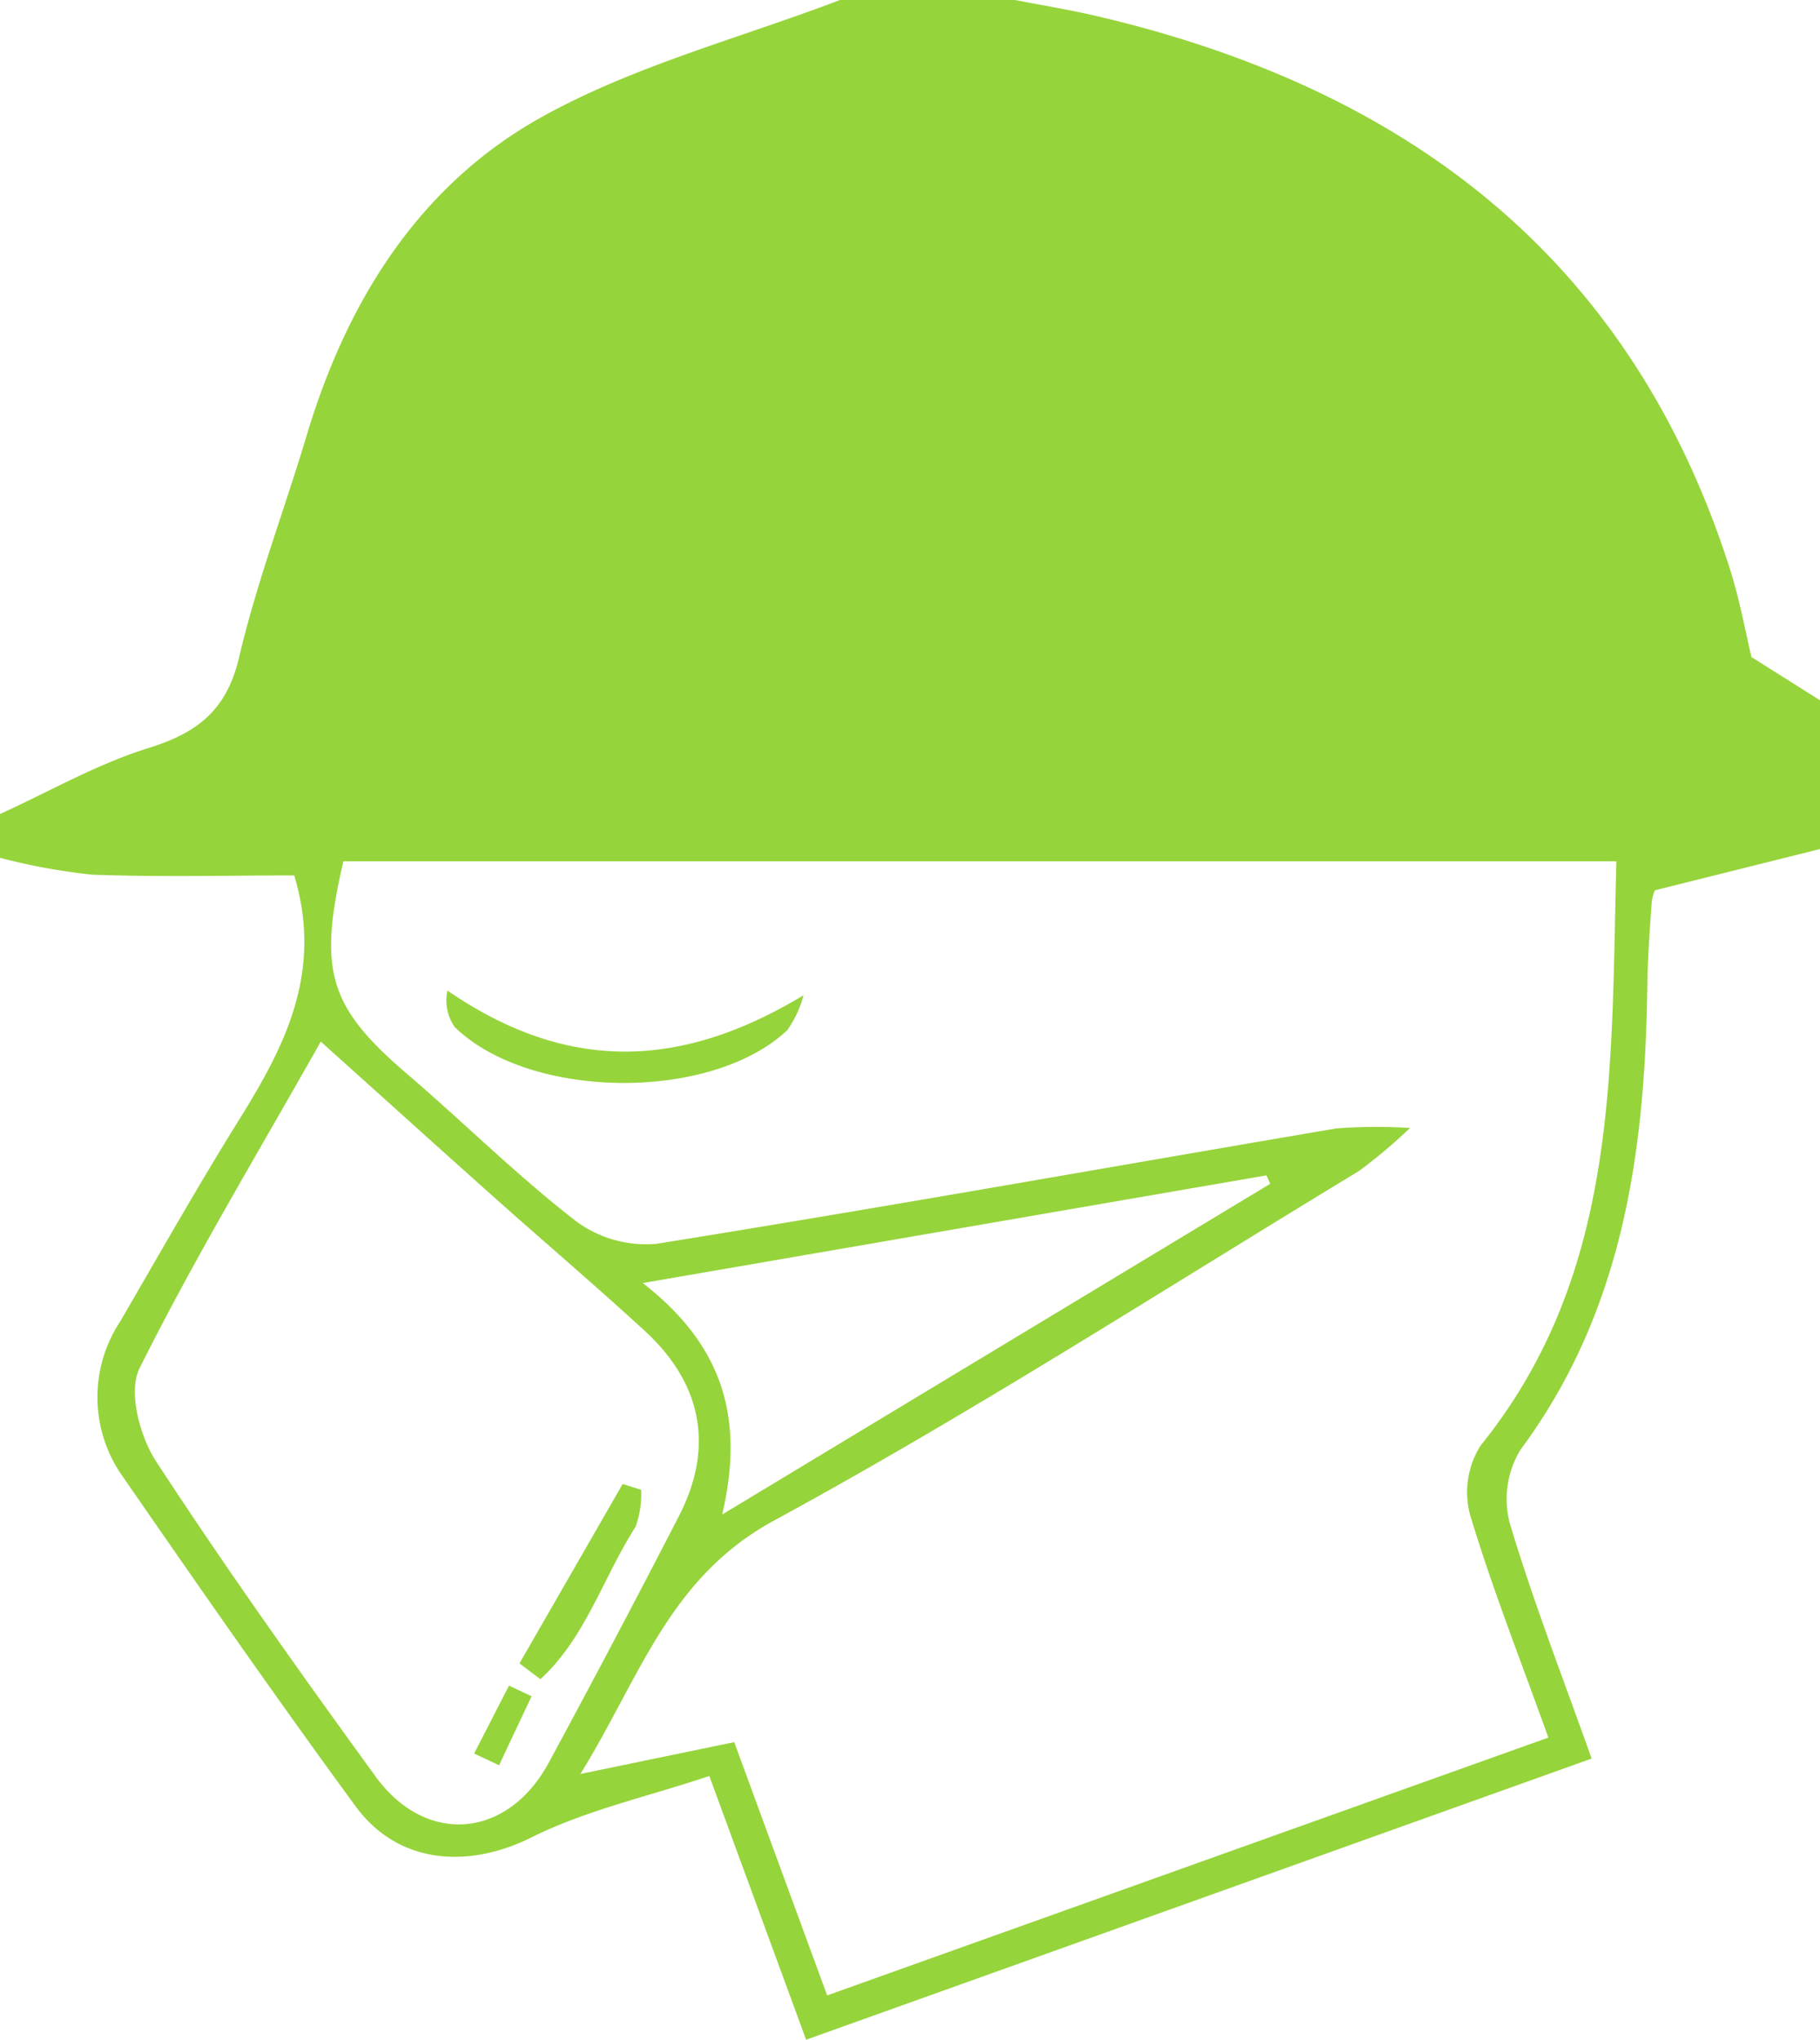 <svg xmlns="http://www.w3.org/2000/svg" width="117.507" height="131.688" viewBox="0 0 117.507 131.688"><g transform="translate(-91.817 -33.556)"><g transform="translate(91.817 33.556)"><path d="M204.9,75.976c-.361-1.482-.752-3.7-1.437-5.83C197,50.062,182.471,39.226,162.578,34.583c-1.729-.4-3.484-.688-5.228-1.027h-11.3c-6.435,2.456-13.253,4.225-19.217,7.532-7.944,4.4-12.618,11.893-15.225,20.611-1.429,4.771-3.219,9.45-4.351,14.285-.8,3.414-2.676,4.878-5.852,5.865-3.318,1.03-6.4,2.809-9.59,4.262v2.826a40.2,40.2,0,0,0,5.932,1.086c4.388.166,8.79.051,13.068.051,1.86,6.2-.567,10.962-3.5,15.674-2.681,4.308-5.185,8.728-7.735,13.119a8.864,8.864,0,0,0,.225,10.106c4.921,7.115,9.86,14.221,14.973,21.2,2.753,3.754,7.28,4.04,11.364,2,3.508-1.75,7.454-2.614,11.471-3.957,2.218,6.039,4.177,11.377,6.25,17.025,16.945-6.066,33.628-12.035,50.717-18.152-1.838-5.172-3.77-10.125-5.287-15.2a6.122,6.122,0,0,1,.693-4.739c6.644-8.953,8.04-19.257,8.19-29.943.024-1.785.152-3.569.278-5.351a2.366,2.366,0,0,1,.217-.824c3.767-.942,7.211-1.8,10.654-2.662V78.767Zm-88.835,72.267c-4.859-6.684-9.654-13.424-14.17-20.34-1.049-1.608-1.817-4.508-1.073-6,3.492-7.013,7.553-13.745,11.706-21.1,4.013,3.6,7.6,6.847,11.214,10.069,3.224,2.874,6.515,5.678,9.7,8.6,3.727,3.425,4.487,7.545,2.207,11.966q-4.126,8.011-8.415,15.939C124.575,152.264,119.32,152.722,116.061,148.243Zm17.255-31.854c13.8-2.381,27.029-4.666,40.261-6.951l.249.543c-11.559,6.975-23.118,13.948-35.386,21.352C139.941,124.954,138.374,120.328,133.317,116.389Zm54.086,10.5a5.637,5.637,0,0,0-.669,4.482c1.431,4.747,3.259,9.373,5.049,14.363l-46.564,16.645c-2.028-5.523-3.984-10.855-6-16.351l-9.932,2.055c3.864-6.25,5.707-12.664,12.5-16.359,12.875-7,25.221-14.968,37.767-22.567a34.718,34.718,0,0,0,3.3-2.78,35.432,35.432,0,0,0-4.744.027c-14.631,2.486-29.24,5.1-43.889,7.449a7.582,7.582,0,0,1-5.226-1.464c-3.781-2.93-7.2-6.328-10.839-9.448-5.07-4.337-5.838-6.63-4.171-13.782h82.191C195.807,102.473,196.433,115.723,187.4,126.894Z" transform="translate(-91.817 -33.556)" fill="#96d43b"/><path d="M124.576,60.011a6.971,6.971,0,0,0,1.046-2.253c-8.027,4.843-15.326,4.955-22.987-.3a2.984,2.984,0,0,0,.471,2.355C107.95,64.532,119.666,64.642,124.576,60.011Z" transform="translate(-73.744 6.496)" fill="#96d43b"/><path d="M104.352,80.945l1.351,1.019c2.9-2.646,4.062-6.59,6.143-9.833a6.2,6.2,0,0,0,.361-2.389l-1.191-.38Q107.686,75.153,104.352,80.945Z" transform="translate(-70.813 26.443)" fill="#96d43b"/><path d="M103.257,78.613l1.611.757q1.048-2.227,2.1-4.455l-1.458-.688Z" transform="translate(-72.647 34.596)" fill="#96d43b"/></g></g></svg>